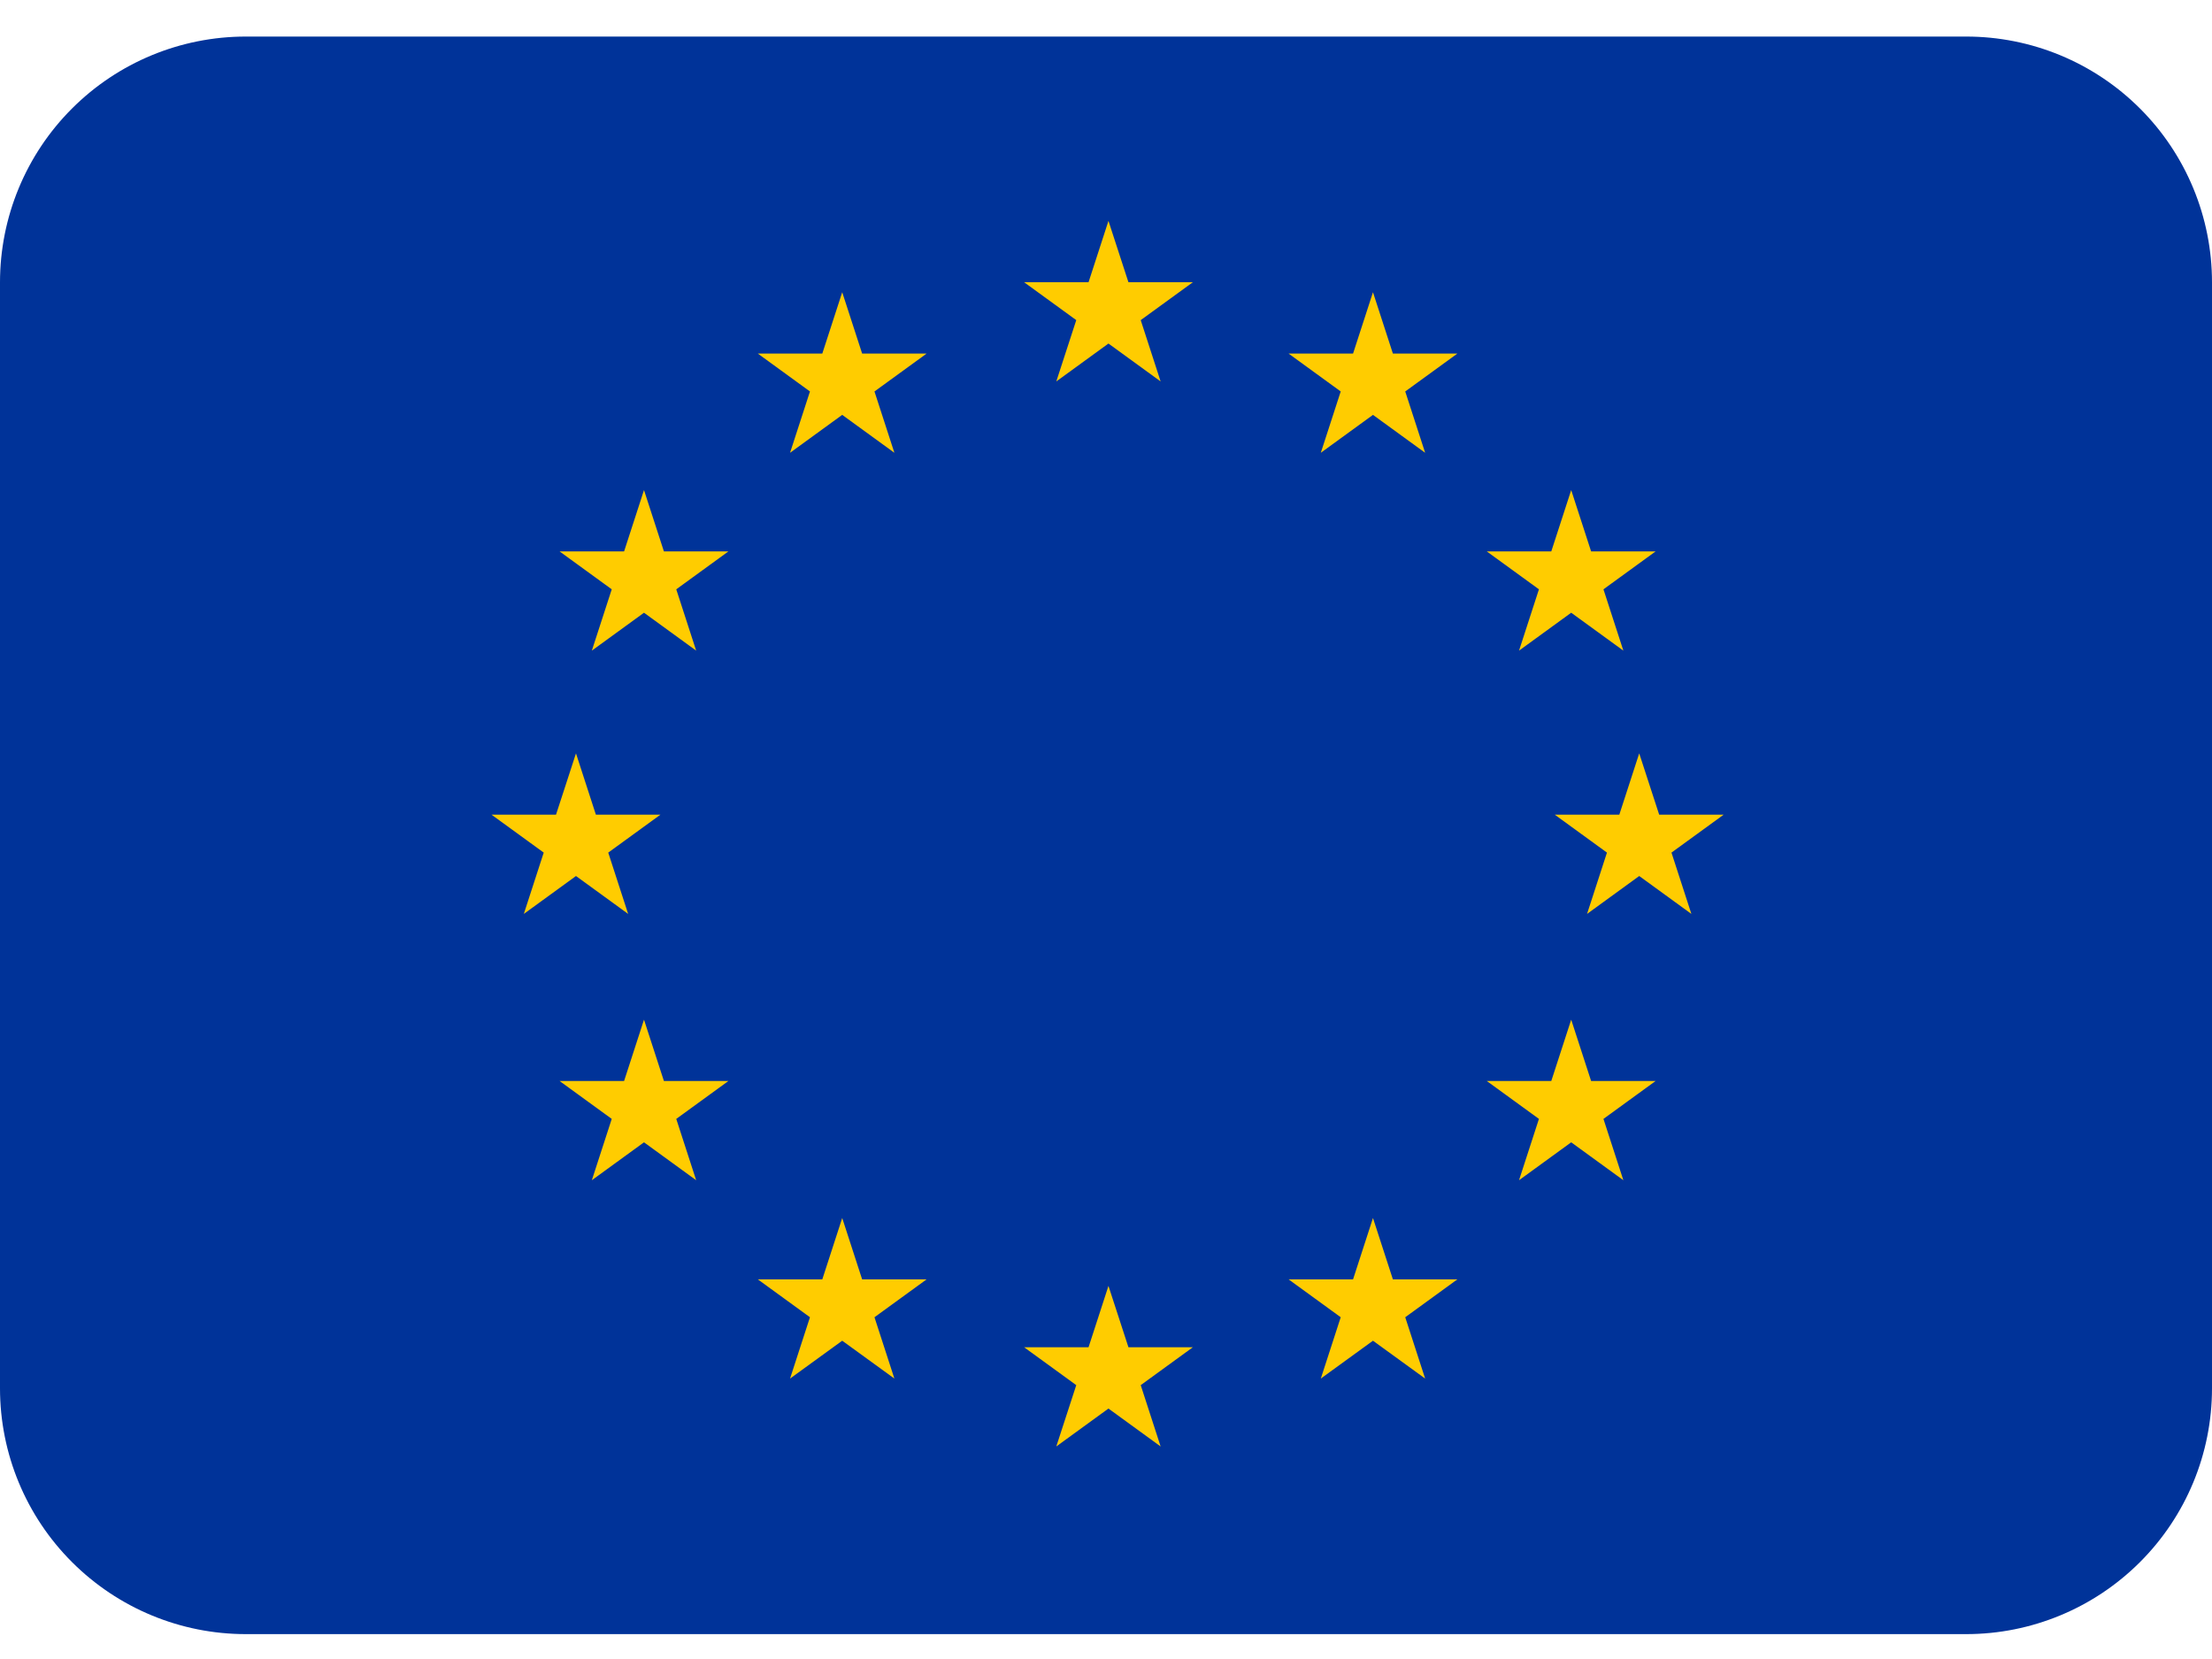 <svg width="36" height="27" viewBox="0 0 36 27" fill="none" xmlns="http://www.w3.org/2000/svg">
<g clip-path="url(#clip0_1_114)">
<path d="M32 0.595H4C2.939 0.595 1.922 1.016 1.172 1.766C0.421 2.516 0 3.534 0 4.595L0 22.595C0 23.656 0.421 24.673 1.172 25.423C1.922 26.173 2.939 26.595 4 26.595H32C33.061 26.595 34.078 26.173 34.828 25.423C35.579 24.673 36 23.656 36 22.595V4.595C36 3.534 35.579 2.516 34.828 1.766C34.078 1.016 33.061 0.595 32 0.595V0.595Z" fill="#003399"/>
<path d="M18.565 5.21L19.414 4.593H18.365L18.04 3.595L17.716 4.593H16.667L17.516 5.21L17.191 6.208L18.04 5.591L18.889 6.208L18.565 5.21ZM18.565 22.543L19.414 21.926H18.365L18.04 20.928L17.716 21.926H16.667L17.516 22.543L17.191 23.541L18.04 22.924L18.889 23.541L18.565 22.543ZM9.899 13.876L10.748 13.259H9.698L9.374 12.261L9.049 13.259H8L8.849 13.876L8.525 14.874L9.374 14.257L10.223 14.874L9.899 13.876ZM11.006 9.591L11.855 8.974H10.805L10.481 7.976L10.157 8.974H9.107L9.956 9.591L9.632 10.589L10.481 9.972L11.33 10.589L11.006 9.591ZM11.006 18.21L11.855 17.593H10.805L10.481 16.595L10.157 17.593H9.107L9.956 18.21L9.632 19.208L10.481 18.591L11.33 19.208L11.006 18.21ZM14.232 6.371L15.081 5.754H14.031L13.707 4.756L13.383 5.754H12.333L13.182 6.371L12.858 7.369L13.707 6.752L14.556 7.369L14.232 6.371ZM14.232 21.438L15.081 20.821H14.031L13.707 19.823L13.383 20.821H12.333L13.182 21.438L12.858 22.436L13.707 21.82L14.556 22.436L14.232 21.438ZM26.153 13.876L25.304 13.259H26.354L26.678 12.261L27.003 13.259H28.052L27.203 13.876L27.527 14.874L26.678 14.257L25.829 14.874L26.153 13.876ZM25.046 9.591L24.197 8.974H25.247L25.571 7.976L25.895 8.974H26.945L26.096 9.591L26.42 10.589L25.571 9.972L24.722 10.589L25.046 9.591ZM25.046 18.21L24.197 17.593H25.247L25.571 16.595L25.895 17.593H26.945L26.096 18.21L26.42 19.208L25.571 18.591L24.722 19.208L25.046 18.21ZM21.82 6.371L20.971 5.754H22.021L22.345 4.756L22.669 5.754H23.719L22.87 6.371L23.194 7.369L22.345 6.752L21.496 7.369L21.82 6.371ZM21.82 21.438L20.971 20.821H22.021L22.345 19.823L22.669 20.821H23.719L22.87 21.438L23.194 22.436L22.345 21.82L21.496 22.436L21.82 21.438Z" fill="#FFCC00"/>
</g>
<defs>
<clipPath id="clip0_1_114">
<rect width="36" height="27" fill="white"/>
</clipPath>
</defs>
</svg>

